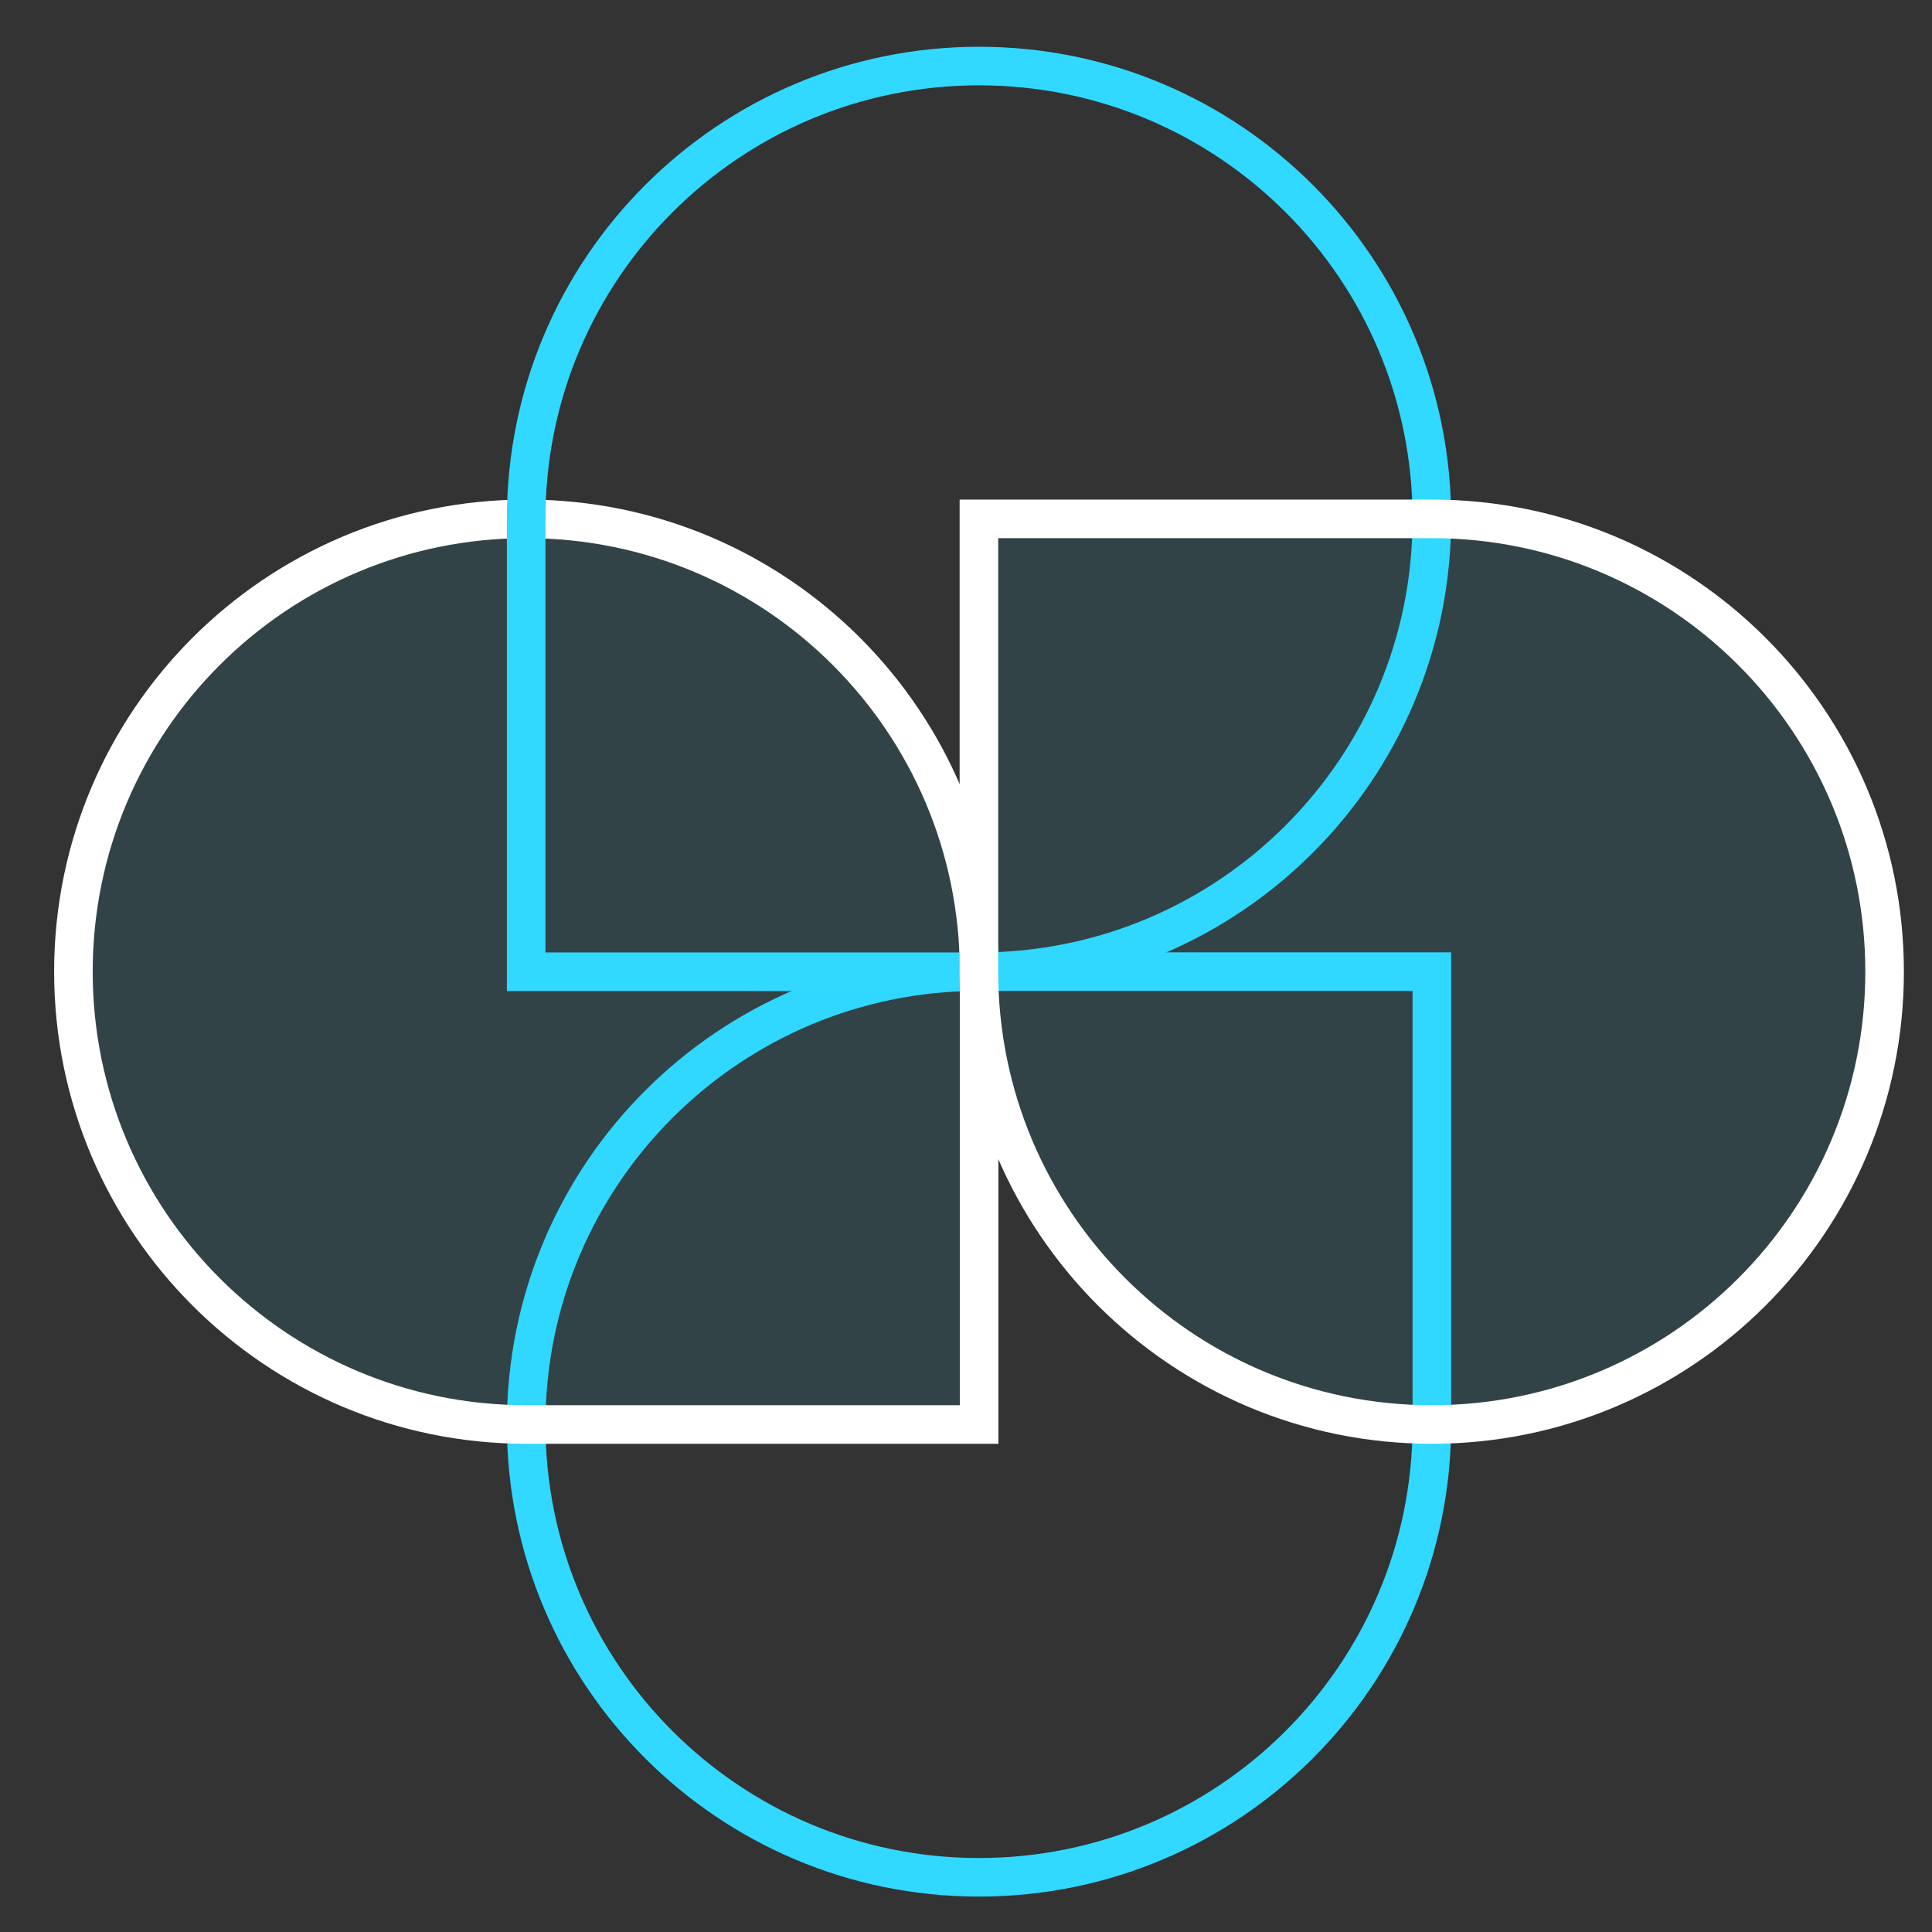 <svg width="32" height="32" viewBox="0 0 32 32" fill="none" xmlns="http://www.w3.org/2000/svg">
<rect x="0" y="0" width="32" height="32" fill="#333333" stroke="none"/>
<path d="M16.216 31.094C20.357 31.094 23.716 27.736 23.716 23.593V16.093H16.216C12.074 16.093 8.715 19.451 8.715 23.593C8.715 27.736 12.073 31.094 16.216 31.094Z" stroke="#31D8FF" stroke-width="0.639" stroke-miterlimit="10"/>
<path d="M1.216 16.094C1.216 20.235 4.574 23.594 8.717 23.594H16.217V16.094C16.217 11.952 12.86 8.594 8.717 8.594C4.574 8.594 1.216 11.951 1.216 16.094Z" fill="#31D8FF" fill-opacity="0.1" stroke="white" stroke-width="0.639" stroke-miterlimit="10"/>
<path d="M16.216 1.094C12.074 1.094 8.715 4.451 8.715 8.594V16.095H16.216C20.357 16.095 23.716 12.737 23.716 8.594C23.716 4.451 20.359 1.094 16.216 1.094Z" stroke="#31D8FF" stroke-width="0.639" stroke-miterlimit="10"/>
<path d="M31.215 16.094C31.215 11.952 27.858 8.594 23.715 8.594H16.214V16.094C16.214 20.235 19.572 23.594 23.715 23.594C27.858 23.594 31.215 20.237 31.215 16.094Z" fill="#31D8FF" fill-opacity="0.1" stroke="white" stroke-width="0.639" stroke-miterlimit="10"/>
</svg>
